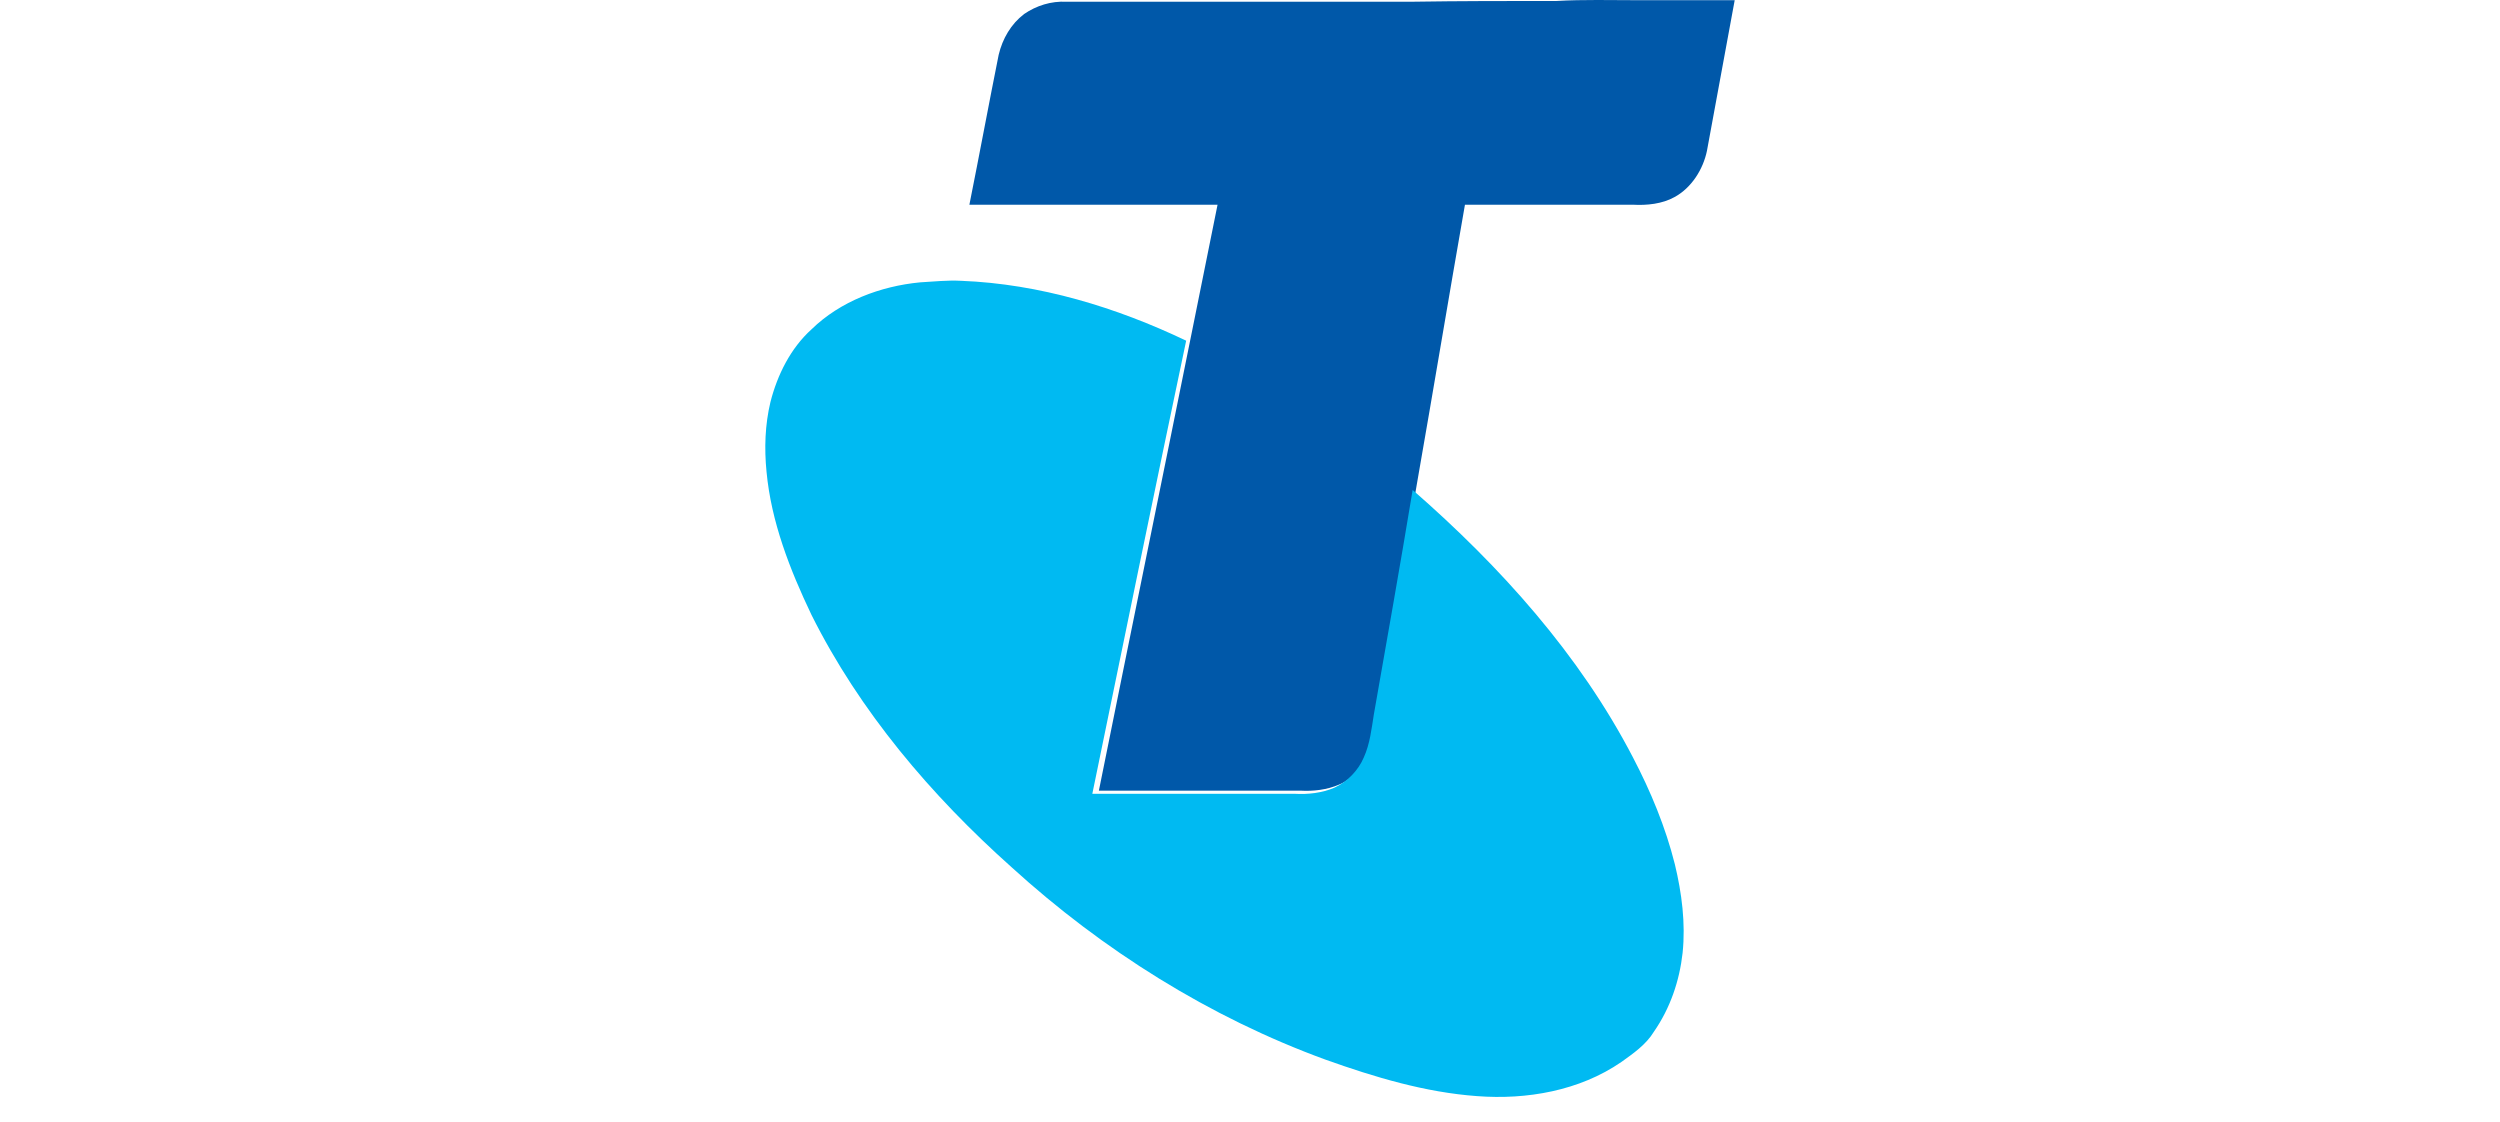 <?xml version="1.0" encoding="UTF-8"?>
<svg width="98px" height="44px" viewBox="0 0 98 44" version="1.1" xmlns="http://www.w3.org/2000/svg" xmlns:xlink="http://www.w3.org/1999/xlink">
    <!-- Generator: Sketch 51.3 (57544) - http://www.bohemiancoding.com/sketch -->
    <title>Artboard</title>
    <desc>Created with Sketch.</desc>
    <defs></defs>
    <g id="Artboard" stroke="none" stroke-width="1" fill="none" fill-rule="evenodd">
        <g id="Group-6">
            <g id="Group-Copy-7">
                <rect id="Rectangle" x="0" y="0" width="98" height="44"></rect>
            </g>
            <g id="clients-Telstra" transform="translate(30, 0)" fill-rule="nonzero">
                <path d="M31.021,0.038 C32.079,-0.023 33.136,0.008 34.193,0.008 L38,0.008 C37.637,1.967 37.275,3.956 36.912,5.915 C36.761,6.639 36.308,7.362 35.644,7.724 C35.16,7.995 34.556,8.055 34.012,8.025 L27.426,8.025 C26.792,11.642 26.187,15.289 25.553,18.906 C25.039,21.89 24.526,24.844 24.042,27.828 C23.921,28.401 23.891,29.003 23.65,29.546 C23.408,30.058 23.015,30.541 22.502,30.752 C22.018,30.963 21.474,31.023 20.961,30.993 L13.076,30.993 C14.284,24.995 15.523,18.966 16.731,12.968 C17.063,11.31 17.396,9.683 17.728,8.025 L8,8.025 C8.393,6.066 8.755,4.107 9.148,2.148 C9.299,1.515 9.631,0.942 10.145,0.55 C10.628,0.219 11.202,0.038 11.807,0.068 L25.341,0.068 C27.245,0.038 29.118,0.038 31.021,0.038 Z" id="Shape" fill="#0058A9"></path>
                <path d="M6.069,11.068 C6.616,11.038 7.133,10.978 7.68,11.008 C10.751,11.127 13.761,12.048 16.498,13.355 C15.251,19.265 14.035,25.206 12.819,31.117 L20.755,31.117 C21.272,31.146 21.819,31.087 22.305,30.879 C22.822,30.641 23.248,30.196 23.461,29.691 C23.704,29.156 23.765,28.562 23.856,27.998 C24.373,25.057 24.89,22.147 25.376,19.206 C28.812,22.206 31.914,25.651 34.012,29.691 C34.711,31.028 35.289,32.424 35.654,33.879 C35.927,35.008 36.079,36.196 35.958,37.354 C35.836,38.453 35.471,39.523 34.833,40.443 C34.529,40.948 34.012,41.305 33.556,41.631 C31.914,42.76 29.846,43.117 27.9,42.968 C25.863,42.82 23.887,42.225 21.971,41.542 C17.41,39.879 13.214,37.235 9.657,33.998 C6.494,31.176 3.697,27.879 1.812,24.107 C0.961,22.325 0.231,20.454 0.048,18.493 C-0.043,17.572 -0.012,16.652 0.201,15.761 C0.474,14.691 0.991,13.652 1.812,12.909 C2.937,11.81 4.518,11.216 6.069,11.068 Z" id="Shape" fill="#00BAF2"></path>
            </g>
        </g>
    </g>
</svg>